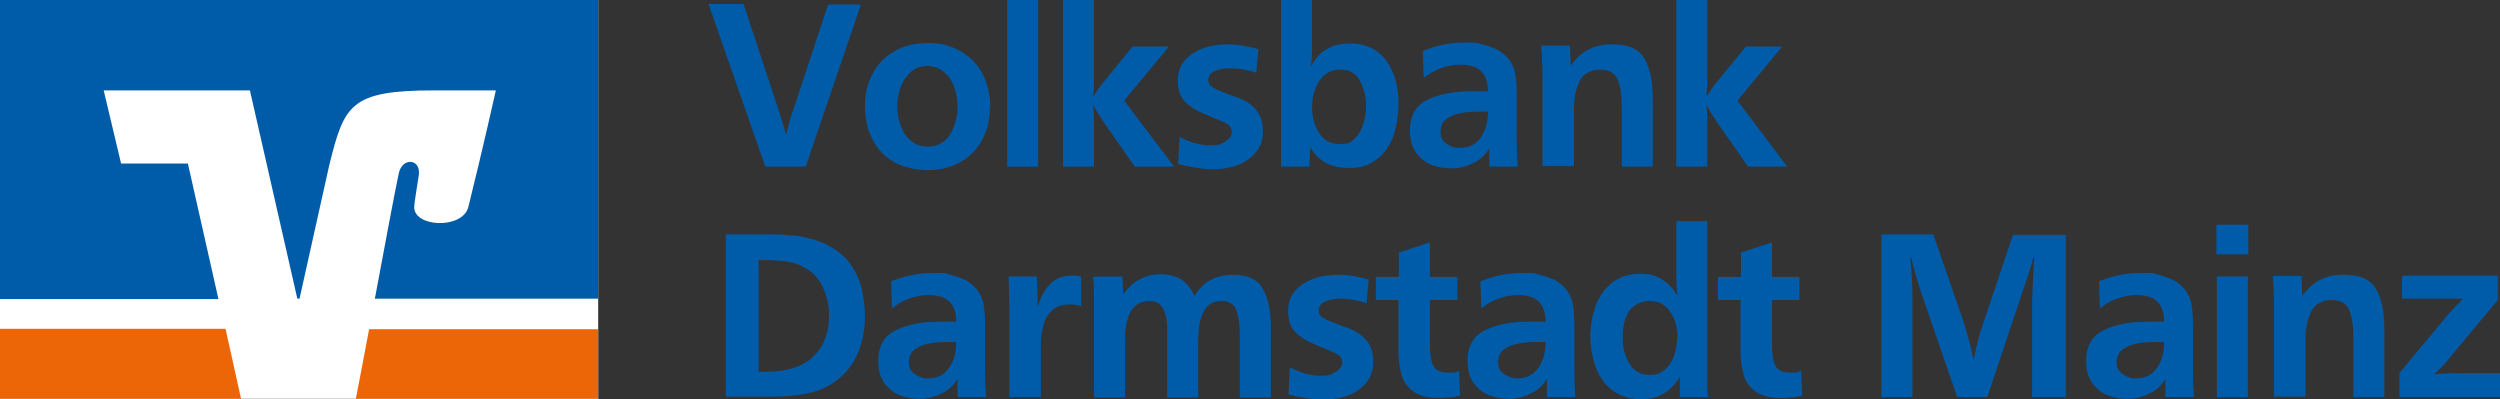 <?xml version="1.0" encoding="UTF-8"?>
<svg xmlns="http://www.w3.org/2000/svg" id="Ebene_1" data-name="Ebene 1" version="1.1" viewBox="0 0 564.2 90.1">
  <rect x="0" y="0" width="564.2" height="90.1" fill="#333333" stroke="none"/>
  <defs>
    <style>
      .cls-1 {
        fill: #005ca9;
      }

      .cls-1, .cls-2, .cls-3 {
        stroke-width: 0px;
      }

      .cls-2 {
        fill: #ec6608;
      }

      .cls-3 {
        fill: #fff;
      }
    </style>
  </defs>
  <g>
    <path class="cls-1" d="M181.8,37.6h-9.1L159.9.9h7.9l7.8,23.6c.6,1.8,1.2,3.8,1.8,5.9.6-2.4,1.2-4.5,1.9-6.4l7.6-23h7.4l-12.5,36.7h0Z"></path>
    <path class="cls-1" d="M223.4,24.2c0,2.1-.3,4-1,5.8-.7,1.7-1.6,3.2-2.9,4.5-1.2,1.2-2.7,2.2-4.5,2.9s-3.7,1-5.8,1-5.3-.6-7.4-1.8-3.8-2.9-4.9-5.2c-1.2-2.2-1.7-4.7-1.7-7.5s.6-5.2,1.8-7.4,2.8-3.8,5-5c2.1-1.2,4.6-1.8,7.4-1.8s4.1.4,5.8,1.1c1.7.7,3.2,1.7,4.5,3,1.2,1.3,2.2,2.9,2.8,4.6s1,3.7,1,5.8h-.1ZM216.1,24.1c0-1.5-.2-2.9-.7-4.3-.5-1.4-1.2-2.6-2.3-3.5-1-.9-2.3-1.4-3.8-1.4s-2.7.4-3.7,1.3-1.8,2-2.3,3.4-.8,2.8-.8,4.2.2,3,.7,4.4,1.2,2.6,2.3,3.5c1,.9,2.4,1.4,3.9,1.4s2.1-.3,3-.8,1.6-1.2,2.1-2.1.9-1.8,1.2-2.9.4-2.1.4-3.2h0Z"></path>
    <path class="cls-1" d="M234.3,37.6h-7V0h7v37.6Z"></path>
    <path class="cls-1" d="M265,37.6h-8.9l-7-10c-.8-1.2-1.6-2.5-2.4-3.9.1,1.1.2,2.3.2,3.6v10.3h-7V0h7v16.4c0,1.8,0,3.6-.2,5.4.9-1.3,1.6-2.4,2.3-3.2l6.6-8.1h8.2l-10.1,12.2,11.4,15.1v-.2h-.1Z"></path>
    <path class="cls-1" d="M265.9,36.9l.3-6c2.5,1.3,4.8,1.9,6.9,1.9s2.3-.2,3.3-.8c1-.5,1.6-1.3,1.6-2.3s-.7-1.7-2.2-2.3-3-1.3-4.5-1.9-2.8-1.5-3.9-2.6-1.6-2.7-1.6-4.7.6-3.5,1.7-4.7,2.6-2.1,4.3-2.7c1.8-.6,3.6-.8,5.5-.8s4.2.4,6.7,1.1l-.5,5.3c-2.2-.7-4.1-1-5.8-1s-2.3.2-3.4.6c-1.1.4-1.6,1.1-1.6,2.1s.7,1.6,2.1,2.2,2.9,1.2,4.5,1.7c1.6.6,2.9,1.4,4,2.6s1.7,2.8,1.7,4.9-.5,3.6-1.6,4.9c-1.1,1.3-2.5,2.3-4.2,2.9-1.7.6-3.5.9-5.5.9s-4.8-.4-7.9-1.2h.1Z"></path>
    <path class="cls-1" d="M295.7,37.6h-6.6V0h7v10.1c0,2,0,3.6-.3,5,.9-1.8,2.1-3.1,3.6-4s3.2-1.3,5.3-1.3,3.5.4,4.9,1.1c1.4.7,2.5,1.7,3.4,3s1.5,2.7,2,4.3c.4,1.6.6,3.3.6,5.1s-.2,3.8-.6,5.5-1,3.3-1.9,4.6c-.9,1.4-2,2.4-3.5,3.3s-3.2,1.2-5.3,1.2c-4,0-6.9-1.6-8.6-4.7l-.2,4.3h.2ZM308.3,24c0-2.2-.5-4.1-1.4-5.8-.9-1.7-2.4-2.5-4.4-2.5s-3.7.9-4.8,2.6c-1.1,1.7-1.6,3.7-1.6,5.9s.5,4.1,1.6,5.8c1,1.7,2.6,2.5,4.7,2.5s2.5-.4,3.4-1.3c.9-.9,1.5-2,1.9-3.3s.6-2.6.6-3.9h0Z"></path>
    <path class="cls-1" d="M342.4,37.6h-6.3v-4.1c-.9,1.5-2.1,2.6-3.6,3.3-1.5.8-3.2,1.2-4.9,1.2s-3.4-.3-4.8-.9c-1.4-.6-2.5-1.6-3.4-2.9-.8-1.3-1.2-2.8-1.2-4.7,0-3.4,1.3-5.7,4-7s5.9-1.9,9.7-1.9.9,0,1.1,0h2.8c0-2-.5-3.5-1.5-4.5s-2.5-1.5-4.6-1.5c-3.1,0-5.9,1-8.4,3l-.2-6.1c2.9-1.2,6.1-1.9,9.5-1.9s2.5.1,3.8.4c1.3.3,2.4.7,3.5,1.2,1.1.6,2,1.4,2.7,2.3.7,1,1.2,2.1,1.4,3.3.2,1.2.3,2.7.3,4.4v10.2c0,1.5,0,3.4.2,5.8v.4h-.1ZM335.8,25.2h-1.7c-1.5,0-3,0-4.2.3-1.3.2-2.4.6-3.4,1.3-1,.7-1.4,1.7-1.4,3s.4,1.9,1.3,2.6c.9.6,1.8,1,3,1,2.1,0,3.7-.8,4.8-2.4,1.1-1.6,1.6-3.5,1.6-5.7h0Z"></path>
    <path class="cls-1" d="M354.3,10.4l.2,4.4c2.2-3.2,5.2-4.8,9.2-4.8s6.1,1.1,7.4,3.2c1.3,2.2,1.9,5.2,1.9,9.1v15.3h-7v-13.7c0-2.4-.3-4.4-.9-5.9s-2-2.3-4-2.3-3.8.9-4.6,2.6c-.9,1.8-1.3,3.9-1.3,6.3v12.9h-7.1v-17.3c0-3.8,0-7.2-.3-9.9h6.7-.2Z"></path>
    <path class="cls-1" d="M403.4,37.6h-8.9l-7-10c-.8-1.2-1.6-2.5-2.4-3.9.1,1.1.2,2.3.2,3.6v10.3h-7V0h7v16.4c0,1.8,0,3.6-.2,5.4.9-1.3,1.6-2.4,2.3-3.2l6.6-8.1h8.2l-10.1,12.2,11.4,15.1v-.2h-.1Z"></path>
    <path class="cls-1" d="M163.8,89.6v-36.7h8.4c2.3,0,4.3,0,6.1.2,1.8,0,3.6.5,5.4,1,1.8.5,3.4,1.3,4.9,2.3,1.2.8,2.3,1.8,3.1,2.9s1.5,2.3,2,3.5.9,2.6,1.1,4c.2,1.5.4,2.9.4,4.4,0,3.1-.5,5.9-1.6,8.5s-2.8,4.7-5.1,6.4c-1.2.9-2.6,1.6-4.1,2.1s-3.1.8-4.8,1c-1.6.2-3.3.3-5.1.3h-10.7,0ZM171.2,83.9h1.9c2.2,0,4.1-.3,5.8-.8s3.2-1.3,4.4-2.4,2.2-2.4,2.8-4c.7-1.6,1-3.5,1-5.7s-.5-4.2-1.4-6.2c-.9-1.9-2.3-3.4-4.1-4.4-.7-.4-1.5-.8-2.3-1s-1.7-.4-2.6-.5c-.9,0-1.9-.2-3-.2h-2.5v25.3h0Z"></path>
    <path class="cls-1" d="M222.4,89.6h-6.3v-4.1c-.9,1.5-2.1,2.6-3.6,3.3-1.5.8-3.2,1.2-4.9,1.2s-3.4-.3-4.8-.9c-1.4-.6-2.5-1.6-3.4-2.9-.8-1.3-1.2-2.8-1.2-4.7,0-3.4,1.3-5.7,4-7s5.9-1.9,9.7-1.9.9,0,1.1,0h2.8c0-2-.5-3.5-1.5-4.5s-2.5-1.5-4.6-1.5c-3.1,0-5.9,1-8.4,3l-.2-6.1c2.9-1.2,6.1-1.9,9.5-1.9s2.5,0,3.8.4c1.3.3,2.4.7,3.5,1.2,1.1.6,2,1.4,2.7,2.3.7,1,1.2,2.1,1.4,3.3.2,1.2.3,2.7.3,4.4v10.2c0,1.5,0,3.4.2,5.8v.4h-.1ZM215.8,77.2h-1.7c-1.5,0-3,0-4.2.3-1.3.2-2.4.6-3.4,1.3-1,.7-1.4,1.7-1.4,3s.4,1.9,1.3,2.6c.9.6,1.8,1,3,1,2.1,0,3.7-.8,4.8-2.4s1.6-3.5,1.6-5.7h0Z"></path>
    <path class="cls-1" d="M234.8,89.6h-7v-19c0-4.5-.2-7.3-.2-8.2h6.4l.2,6.9c.6-2.1,1.5-3.9,2.8-5.2,1.2-1.3,2.9-1.9,4.9-1.9s1.3,0,2.1.3v6.6c-.9-.3-1.8-.4-2.5-.4-1.7,0-3,.4-4,1.3s-1.7,2-2,3.4c-.4,1.4-.6,2.9-.6,4.5v11.8h0Z"></path>
    <path class="cls-1" d="M253.3,62.4l.2,4.1c.9-1.4,2.1-2.6,3.6-3.4s3.1-1.2,4.8-1.2,3.5.4,4.7,1.2,2.2,2,3,3.7c.9-1.6,2.1-2.8,3.6-3.6s3.2-1.2,5-1.2c3.4,0,5.7,1.1,6.8,3.2,1.2,2.1,1.8,5,1.8,8.7v15.8h-7v-14.3c0-2.2-.3-4-.8-5.4s-1.6-2.1-3.3-2.1c-3.6,0-5.3,3.1-5.3,9.2v12.6h-7v-15.9c0-1.6-.3-3-.9-4.1-.6-1.2-1.7-1.8-3.2-1.8s-3.3.8-4.2,2.5c-.8,1.7-1.2,3.6-1.2,5.7v13.6h-7v-20.6c0-2.5,0-4.7-.2-6.7h6.7-.1Z"></path>
    <path class="cls-1" d="M290.8,88.9l.3-6c2.5,1.3,4.8,1.9,6.9,1.9s2.3-.2,3.3-.8c1-.5,1.6-1.3,1.6-2.3s-.7-1.7-2.2-2.3-3-1.3-4.5-1.9-2.8-1.5-3.9-2.6-1.6-2.7-1.6-4.7.6-3.5,1.7-4.7,2.6-2.1,4.3-2.7c1.8-.6,3.6-.8,5.5-.8s4.2.4,6.7,1.1l-.5,5.3c-2.2-.7-4.1-1-5.8-1s-2.3.2-3.4.6-1.6,1.1-1.6,2.1.7,1.6,2.1,2.2,2.9,1.2,4.5,1.7c1.6.6,2.9,1.4,4,2.6s1.7,2.8,1.7,4.9-.5,3.6-1.6,4.9-2.5,2.3-4.2,2.9-3.5.9-5.5.9-4.8-.4-7.9-1.2h.1Z"></path>
    <path class="cls-1" d="M329.3,83.8l.2,5.5c-1.8.4-3.4.5-4.8.5-2.3,0-4.1-.4-5.5-1.3-1.3-.9-2.3-2.1-2.8-3.6-.5-1.6-.8-3.5-.8-5.8v-11.4h-5.1v-5.2h5.2v-5.5l7-2.3v7.8h6.2v5.2h-6.2v9.9c0,2.1.2,3.7.7,4.8.5,1.1,1.6,1.7,3.4,1.7s1.5,0,2.4-.4h0Z"></path>
    <path class="cls-1" d="M355.4,89.6h-6.3v-4.1c-.9,1.5-2.1,2.6-3.6,3.3-1.5.8-3.2,1.2-4.9,1.2s-3.4-.3-4.8-.9-2.5-1.6-3.4-2.9c-.8-1.3-1.2-2.8-1.2-4.7,0-3.4,1.3-5.7,4-7s5.9-1.9,9.7-1.9.9,0,1.1,0h2.8c0-2-.5-3.5-1.5-4.5s-2.5-1.5-4.6-1.5c-3.1,0-5.9,1-8.4,3l-.2-6.1c2.9-1.2,6.1-1.9,9.5-1.9s2.5,0,3.8.4c1.3.3,2.4.7,3.5,1.2,1.1.6,2,1.4,2.7,2.3.7,1,1.2,2.1,1.4,3.3.2,1.2.3,2.7.3,4.4v10.2c0,1.5,0,3.4.2,5.8v.4h-.1ZM348.8,77.2h-1.7c-1.5,0-3,0-4.2.3-1.3.2-2.4.6-3.4,1.3-1,.7-1.4,1.7-1.4,3s.4,1.9,1.3,2.6c.9.6,1.8,1,3,1,2.1,0,3.7-.8,4.8-2.4,1.1-1.6,1.6-3.5,1.6-5.7h0Z"></path>
    <path class="cls-1" d="M385.8,89.6h-6.7v-4.6c-.9,1.6-2.1,2.9-3.6,3.8s-3.2,1.3-5.1,1.3-3.7-.4-5.2-1.2c-1.5-.8-2.7-1.8-3.6-3.2-.9-1.3-1.6-2.8-2-4.5s-.7-3.4-.7-5.3.4-4.7,1.2-6.9c.8-2.1,2.1-3.9,3.7-5.2,1.7-1.3,3.8-2,6.3-2s3.6.4,5,1.3c1.4.8,2.6,2.1,3.5,3.7-.2-1.3-.3-2.9-.3-4.8v-12.1h7v36.3c0,1.3,0,2.4.1,3.3h.4ZM378.6,76.2c0-1.4-.2-2.7-.7-4s-1.2-2.3-2.1-3.1c-1-.8-2.1-1.2-3.6-1.2s-3.6.8-4.6,2.4-1.4,3.6-1.4,5.9.5,4.1,1.5,5.8c1,1.7,2.5,2.6,4.5,2.6s2.5-.4,3.5-1.2c1-.8,1.7-1.9,2.1-3.1s.7-2.6.7-4h.1Z"></path>
    <path class="cls-1" d="M406.5,83.8l.2,5.5c-1.8.4-3.4.5-4.8.5-2.3,0-4.1-.4-5.5-1.3-1.3-.9-2.3-2.1-2.8-3.6-.5-1.6-.8-3.5-.8-5.8v-11.4h-5.1v-5.2h5.2v-5.5l7-2.3v7.8h6.2v5.2h-6.2v9.9c0,2.1.2,3.7.7,4.8.5,1.1,1.6,1.7,3.4,1.7s1.5,0,2.4-.4h0Z"></path>
    <path class="cls-1" d="M466,89.6h-7.4v-21.7c.1-3.3.3-6.6.5-9.9h-.2c-.4,1.5-.7,2.7-1.1,3.8l-9.3,27.8h-6.8l-7.9-22.9c-1-2.9-1.8-5.7-2.5-8.6h-.2c.4,3.5.5,6.8.5,9.6v21.9h-7v-36.7h11.7l6.7,19.3c1,3.1,1.8,6.1,2.4,9,.3-1.5.6-2.9.9-4s.6-2.3,1-3.4l7-20.8h11.9v36.7h-.2Z"></path>
    <path class="cls-1" d="M495,89.6h-6.3v-4.1c-.9,1.5-2.1,2.6-3.6,3.3-1.5.8-3.2,1.2-4.9,1.2s-3.4-.3-4.8-.9-2.5-1.6-3.4-2.9c-.8-1.3-1.2-2.8-1.2-4.7,0-3.4,1.3-5.7,4-7s5.9-1.9,9.7-1.9.9,0,1.1,0h2.8c0-2-.5-3.5-1.5-4.5s-2.5-1.5-4.6-1.5c-3.1,0-5.9,1-8.4,3l-.2-6.1c2.9-1.2,6.1-1.9,9.5-1.9s2.5,0,3.8.4c1.3.3,2.4.7,3.5,1.2,1.1.6,2,1.4,2.7,2.3.7,1,1.2,2.1,1.4,3.3.2,1.2.3,2.7.3,4.4v10.2c0,1.5,0,3.4.2,5.8v.4h-.1ZM488.4,77.2h-1.7c-1.5,0-3,0-4.2.3-1.3.2-2.4.6-3.4,1.3-1,.7-1.4,1.7-1.4,3s.4,1.9,1.3,2.6c.9.6,1.8,1,3,1,2.1,0,3.7-.8,4.8-2.4,1.1-1.6,1.6-3.5,1.6-5.7h0Z"></path>
    <path class="cls-1" d="M507.4,57.4h-7.2v-6.7h7.2v6.7ZM507.3,89.6h-7v-27.2h7v27.2Z"></path>
    <path class="cls-1" d="M519.4,62.4l.2,4.4c2.2-3.2,5.2-4.8,9.2-4.8s6.1,1.1,7.4,3.2c1.3,2.2,1.9,5.2,1.9,9.1v15.3h-7v-13.7c0-2.4-.3-4.4-.9-5.9-.6-1.5-2-2.3-4-2.3s-3.8.9-4.6,2.6c-.9,1.8-1.3,3.9-1.3,6.3v12.9h-7.1v-17.3c0-3.8,0-7.2-.3-9.9h6.7-.2Z"></path>
    <path class="cls-1" d="M564.2,84.2v5.4h-22.7v-5.4l11.3-13.6c.6-.7,1.6-1.7,3.1-3.2h-13.8v-5.2h21.6v5.5l-11.5,13.8c-.8,1-1.8,2-2.9,3,1.7-.2,3.8-.3,6.4-.3h8.5Z"></path>
  </g>
  <rect class="cls-3" y="0" width="135" height="90"></rect>
  <polygon class="cls-2" points="0 74.2 0 90 54.4 90 50.9 74.2 0 74.2"></polygon>
  <path class="cls-2" d="M135,90v-15.7h-51.7c-1.4,7.3-2.5,13.3-3,15.7h54.7Z"></path>
  <path class="cls-1" d="M27.3,36.8l-3.9-16.4h33l10.7,47h.5l6.7-30.1c3.4-13.7,4.7-16.9,23.8-16.9h13.8s-2.8,12.6-6.2,26.3c-1.3,5.2-12.8,4.6-12.2-.3,0-.5.6-4.2,1-6.8.6-3.8-3.7-4.2-4.5-.5-.6,2.7-3.1,15.9-5.4,28.3h50.4V0H0v67.5h49.3l-6.9-30.6h-15.2.1Z"></path>
</svg>
